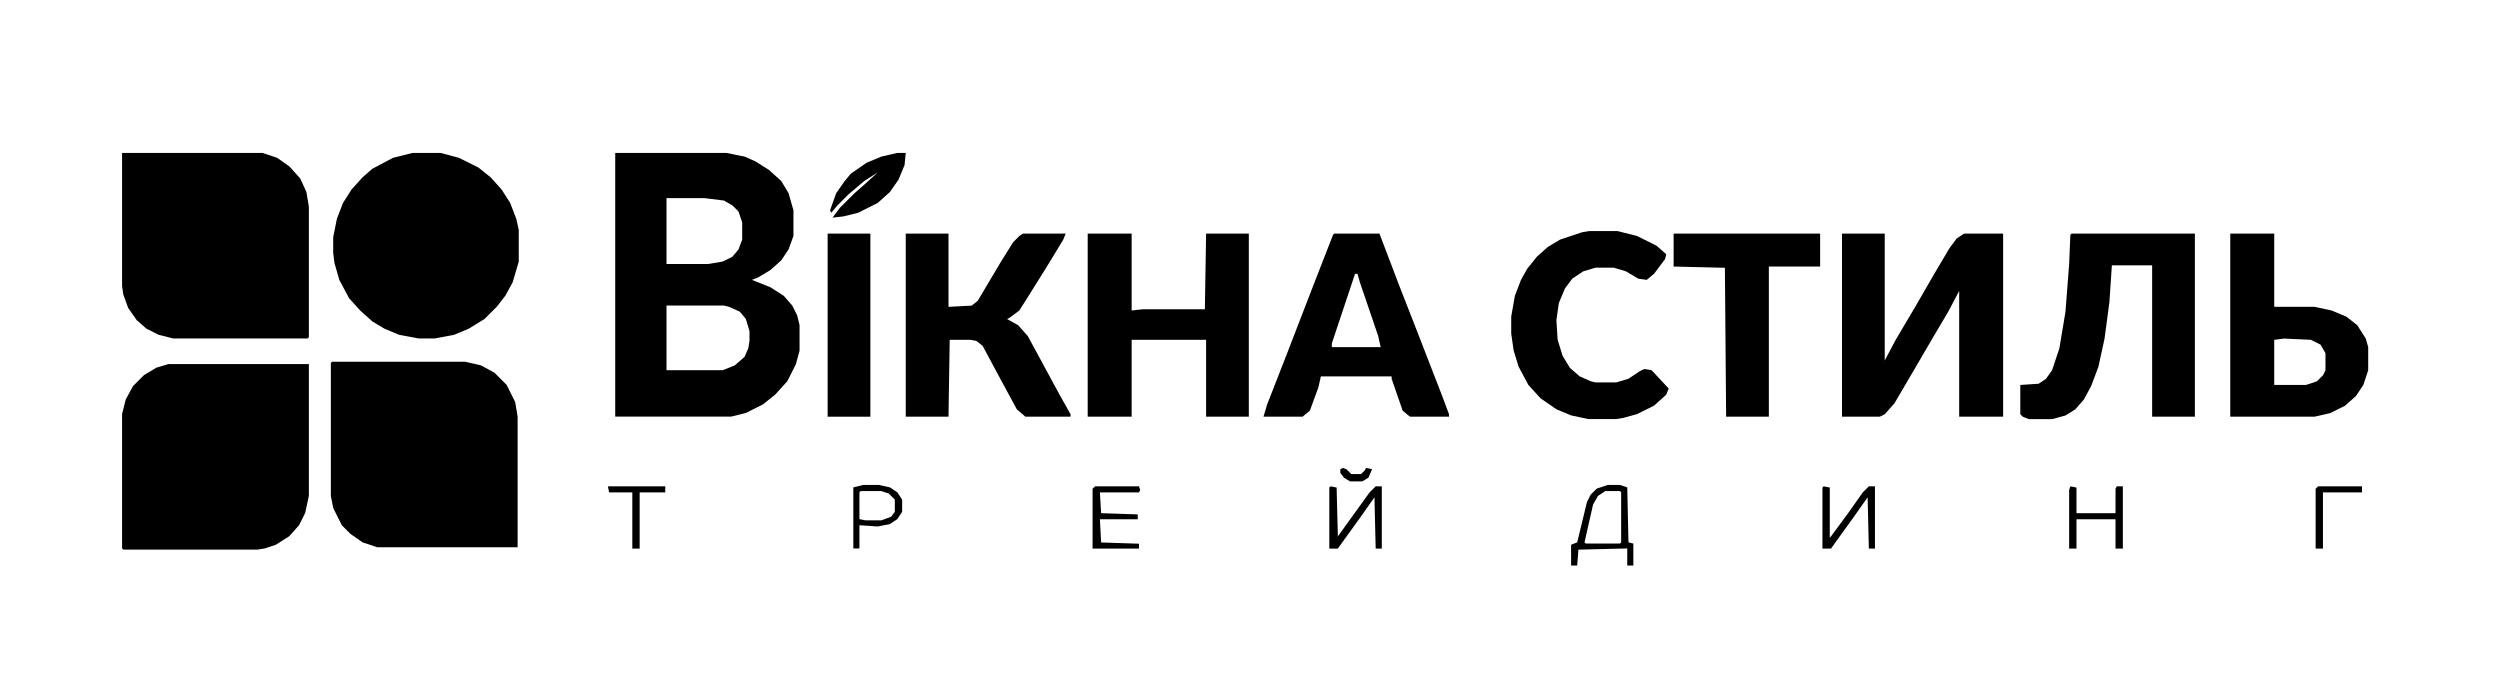 <?xml version="1.0" encoding="UTF-8"?> <svg xmlns="http://www.w3.org/2000/svg" width="100" height="27" viewBox="0 0 100 27" fill="none"><path d="M24.609 6.117H29.053L29.785 6.264L30.225 6.459L30.762 6.801L31.25 7.24L31.543 7.729L31.738 8.412V9.438L31.543 9.975L31.25 10.414L30.811 10.805L30.322 11.098L30.078 11.195L30.811 11.488L31.348 11.83L31.689 12.221L31.885 12.611L31.982 13.002V14.027L31.836 14.565L31.494 15.248L31.006 15.785L30.518 16.176L29.834 16.518L29.248 16.664H24.609V6.117ZM26.66 7.924V10.56H28.32L28.906 10.463L29.297 10.268L29.541 9.975L29.688 9.584V8.9L29.541 8.461L29.297 8.217L28.955 8.021L28.174 7.924H26.66ZM26.66 12.221V14.809H28.906L29.395 14.613L29.785 14.271L29.932 13.93L29.98 13.637V13.246L29.834 12.758L29.59 12.465L29.15 12.27L28.955 12.221H26.66Z" fill="black"></path><path d="M6.738 14.562H12.354V19.836L12.207 20.52L11.963 21.008L11.572 21.447L11.035 21.789L10.596 21.936L10.303 21.984H4.932L4.883 21.936V16.564L5.029 15.979L5.322 15.441L5.762 15.002L6.25 14.709L6.738 14.562Z" fill="black"></path><path d="M4.883 6.117H10.498L11.084 6.312L11.572 6.654L12.012 7.143L12.256 7.68L12.354 8.266V13.49L12.305 13.539H6.934L6.348 13.393L5.859 13.148L5.469 12.807L5.127 12.318L4.932 11.781L4.883 11.44V6.117Z" fill="black"></path><path d="M13.283 14.469H18.605L19.24 14.615L19.777 14.908L20.266 15.396L20.607 16.08L20.705 16.666V21.891H15.09L14.504 21.695L14.016 21.354L13.674 21.012L13.332 20.328L13.234 19.84V14.518L13.283 14.469Z" fill="black"></path><path d="M16.502 6.117H17.625L18.357 6.312L19.139 6.703L19.627 7.094L20.066 7.582L20.408 8.119L20.652 8.754L20.75 9.193V10.463L20.506 11.293L20.213 11.83L19.871 12.27L19.383 12.758L18.748 13.148L18.162 13.393L17.381 13.539H16.746L15.965 13.393L15.379 13.148L14.891 12.855L14.402 12.416L13.963 11.928L13.572 11.195L13.377 10.512L13.328 10.121V9.486L13.475 8.754L13.719 8.119L14.06 7.582L14.5 7.094L14.891 6.752L15.721 6.312L16.502 6.117Z" fill="black"></path><path d="M73.68 9.344H75.389V14.422L75.828 13.592L76.609 12.273L77.342 11.004L77.977 9.93L78.269 9.539L78.562 9.344H80.125V16.668H78.367V11.639L77.928 12.469L77.293 13.543L76.609 14.715L75.779 16.131L75.389 16.57L75.193 16.668H73.68V9.344Z" fill="black"></path><path d="M43.508 9.344H45.266V12.42L45.705 12.371H48.195L48.244 9.344H49.953V16.668H48.244V13.592H45.266V16.668H43.508V9.344Z" fill="black"></path><path d="M82.863 9.344H87.795V16.668H86.086V10.613H84.475L84.377 12.078L84.182 13.543L83.938 14.666L83.644 15.447L83.352 15.984L83.01 16.375L82.619 16.619L82.082 16.766H81.154L80.91 16.668L80.812 16.57V15.398L81.545 15.35L81.838 15.154L82.082 14.812L82.375 13.934L82.619 12.469L82.766 10.565L82.814 9.393L82.863 9.344Z" fill="black"></path><path d="M36.23 9.344H37.94V12.273L38.867 12.225L39.111 12.029L40.039 10.467L40.527 9.686L40.772 9.441L40.918 9.344H42.627L42.529 9.588L41.846 10.711L41.113 11.883L40.772 12.42L40.381 12.713L40.283 12.762L40.723 13.006L41.113 13.445L42.383 15.789L42.822 16.57V16.668H41.016L40.674 16.375L40.039 15.203L39.307 13.836L39.062 13.641L38.818 13.592H37.988L37.94 16.668H36.23V9.344Z" fill="black"></path><path d="M53.371 9.344H55.178L55.959 11.395L56.74 13.396L57.668 15.789L57.961 16.57V16.668H56.398L56.105 16.424L55.666 15.154V15.057H52.834L52.736 15.496L52.395 16.424L52.102 16.668H50.539L50.685 16.18L51.467 14.178L52.541 11.395L53.322 9.393L53.371 9.344ZM54.201 10.955L53.273 13.738V13.885H55.227L55.129 13.445L54.397 11.297L54.299 10.955H54.201Z" fill="black"></path><path d="M89.211 9.344H90.969V12.273H92.58L93.264 12.42L93.85 12.664L94.289 13.006L94.631 13.543L94.728 13.885V14.812L94.533 15.398L94.24 15.838L93.801 16.229L93.215 16.521L92.58 16.668H89.211V9.344ZM91.359 13.543L90.969 13.592V15.398H92.238L92.678 15.252L92.922 15.008L93.019 14.812V14.129L92.824 13.787L92.434 13.592L91.359 13.543Z" fill="black"></path><path d="M63.574 9.242H64.697L65.478 9.438L66.26 9.828L66.65 10.17L66.602 10.365L66.162 10.951L65.869 11.195L65.527 11.146L65.039 10.854L64.551 10.707H63.818L63.33 10.854L62.891 11.146L62.598 11.537L62.353 12.123L62.256 12.807L62.305 13.588L62.5 14.223L62.793 14.711L63.184 15.053L63.623 15.248L63.818 15.297H64.648L65.137 15.15L65.576 14.857L65.772 14.76L66.064 14.809L66.748 15.541L66.65 15.785L66.162 16.225L65.478 16.566L64.941 16.713L64.648 16.762H63.525L62.842 16.615L62.256 16.371L61.621 15.932L61.133 15.395L60.742 14.662L60.547 14.027L60.449 13.344V12.66L60.596 11.83L60.84 11.195L61.084 10.756L61.475 10.268L61.914 9.877L62.402 9.584L63.281 9.291L63.574 9.242Z" fill="black"></path><path d="M66.945 9.344H72.805V10.662H70.754V16.668H69.045L68.996 10.711L66.945 10.662V9.344Z" fill="black"></path><path d="M33.105 9.344H34.815V16.668H33.105V9.344Z" fill="black"></path><path d="M35.889 6.117H36.23L36.182 6.605L35.938 7.191L35.596 7.68L35.107 8.119L34.326 8.51L33.74 8.656L33.301 8.705L33.594 8.314L34.18 7.729L34.57 7.387L35.107 6.898L34.57 7.24L33.935 7.777L33.496 8.217L33.252 8.51L33.203 8.412L33.447 7.729L33.789 7.24L34.033 6.947L34.668 6.508L35.254 6.264L35.889 6.117Z" fill="black"></path><path d="M64.309 19.398H64.797L65.09 19.496L65.139 21.693L65.334 21.742V22.621H65.09V21.938L63.137 21.986L63.088 22.621H62.844V21.791L63.088 21.693L63.478 20.082L63.625 19.789L63.869 19.545L64.309 19.398ZM64.211 19.643L63.918 19.838L63.723 20.18L63.381 21.693L63.43 21.742H64.797L64.846 21.693V19.691L64.797 19.643H64.211Z" fill="black"></path><path d="M53.221 19.453L53.465 19.502L53.514 21.455L54.783 19.697L55.027 19.453H55.272V21.943H55.027L54.978 19.893L54.393 20.723L53.758 21.602L53.514 21.943H53.172V19.502L53.221 19.453Z" fill="black"></path><path d="M72.947 19.453L73.191 19.502V21.504L73.24 21.455L73.924 20.527L74.51 19.697L74.754 19.453H74.998V21.943H74.754L74.705 19.893L74.119 20.723L73.484 21.602L73.24 21.943H72.898V19.502L72.947 19.453Z" fill="black"></path><path d="M82.814 19.453L83.059 19.502V20.527H84.621V19.551L84.67 19.453H84.914V21.943H84.621V20.771H83.059V21.943H82.766V19.6L82.814 19.453Z" fill="black"></path><path d="M43.801 19.453H45.559L45.607 19.6L45.559 19.697H43.996L44.045 20.527L45.51 20.576V20.771H43.996L44.045 21.699L45.559 21.748V21.943H43.703V19.551L43.801 19.453Z" fill="black"></path><path d="M34.523 19.398H35.158L35.598 19.496L35.891 19.691L36.086 19.984V20.473L35.891 20.766L35.598 20.961L35.109 21.059L34.377 21.01V21.938H34.133V19.496L34.523 19.398ZM34.426 19.643L34.377 19.691V20.766L34.621 20.814H35.256L35.647 20.668L35.793 20.473V19.984L35.549 19.74L35.256 19.643H34.426Z" fill="black"></path><path d="M24.316 19.453H26.611V19.697H25.586V21.943H25.293V19.697H24.365L24.316 19.453Z" fill="black"></path><path d="M92.723 19.453H94.481V19.697H92.918V21.943H92.625V19.551L92.723 19.453Z" fill="black"></path><path d="M53.711 18.719L53.857 18.768L54.053 18.963H54.443L54.59 18.816L54.639 18.719L54.883 18.768L54.736 19.109L54.492 19.256H54.004L53.76 19.109L53.613 18.914V18.768L53.711 18.719Z" fill="black"></path></svg> 